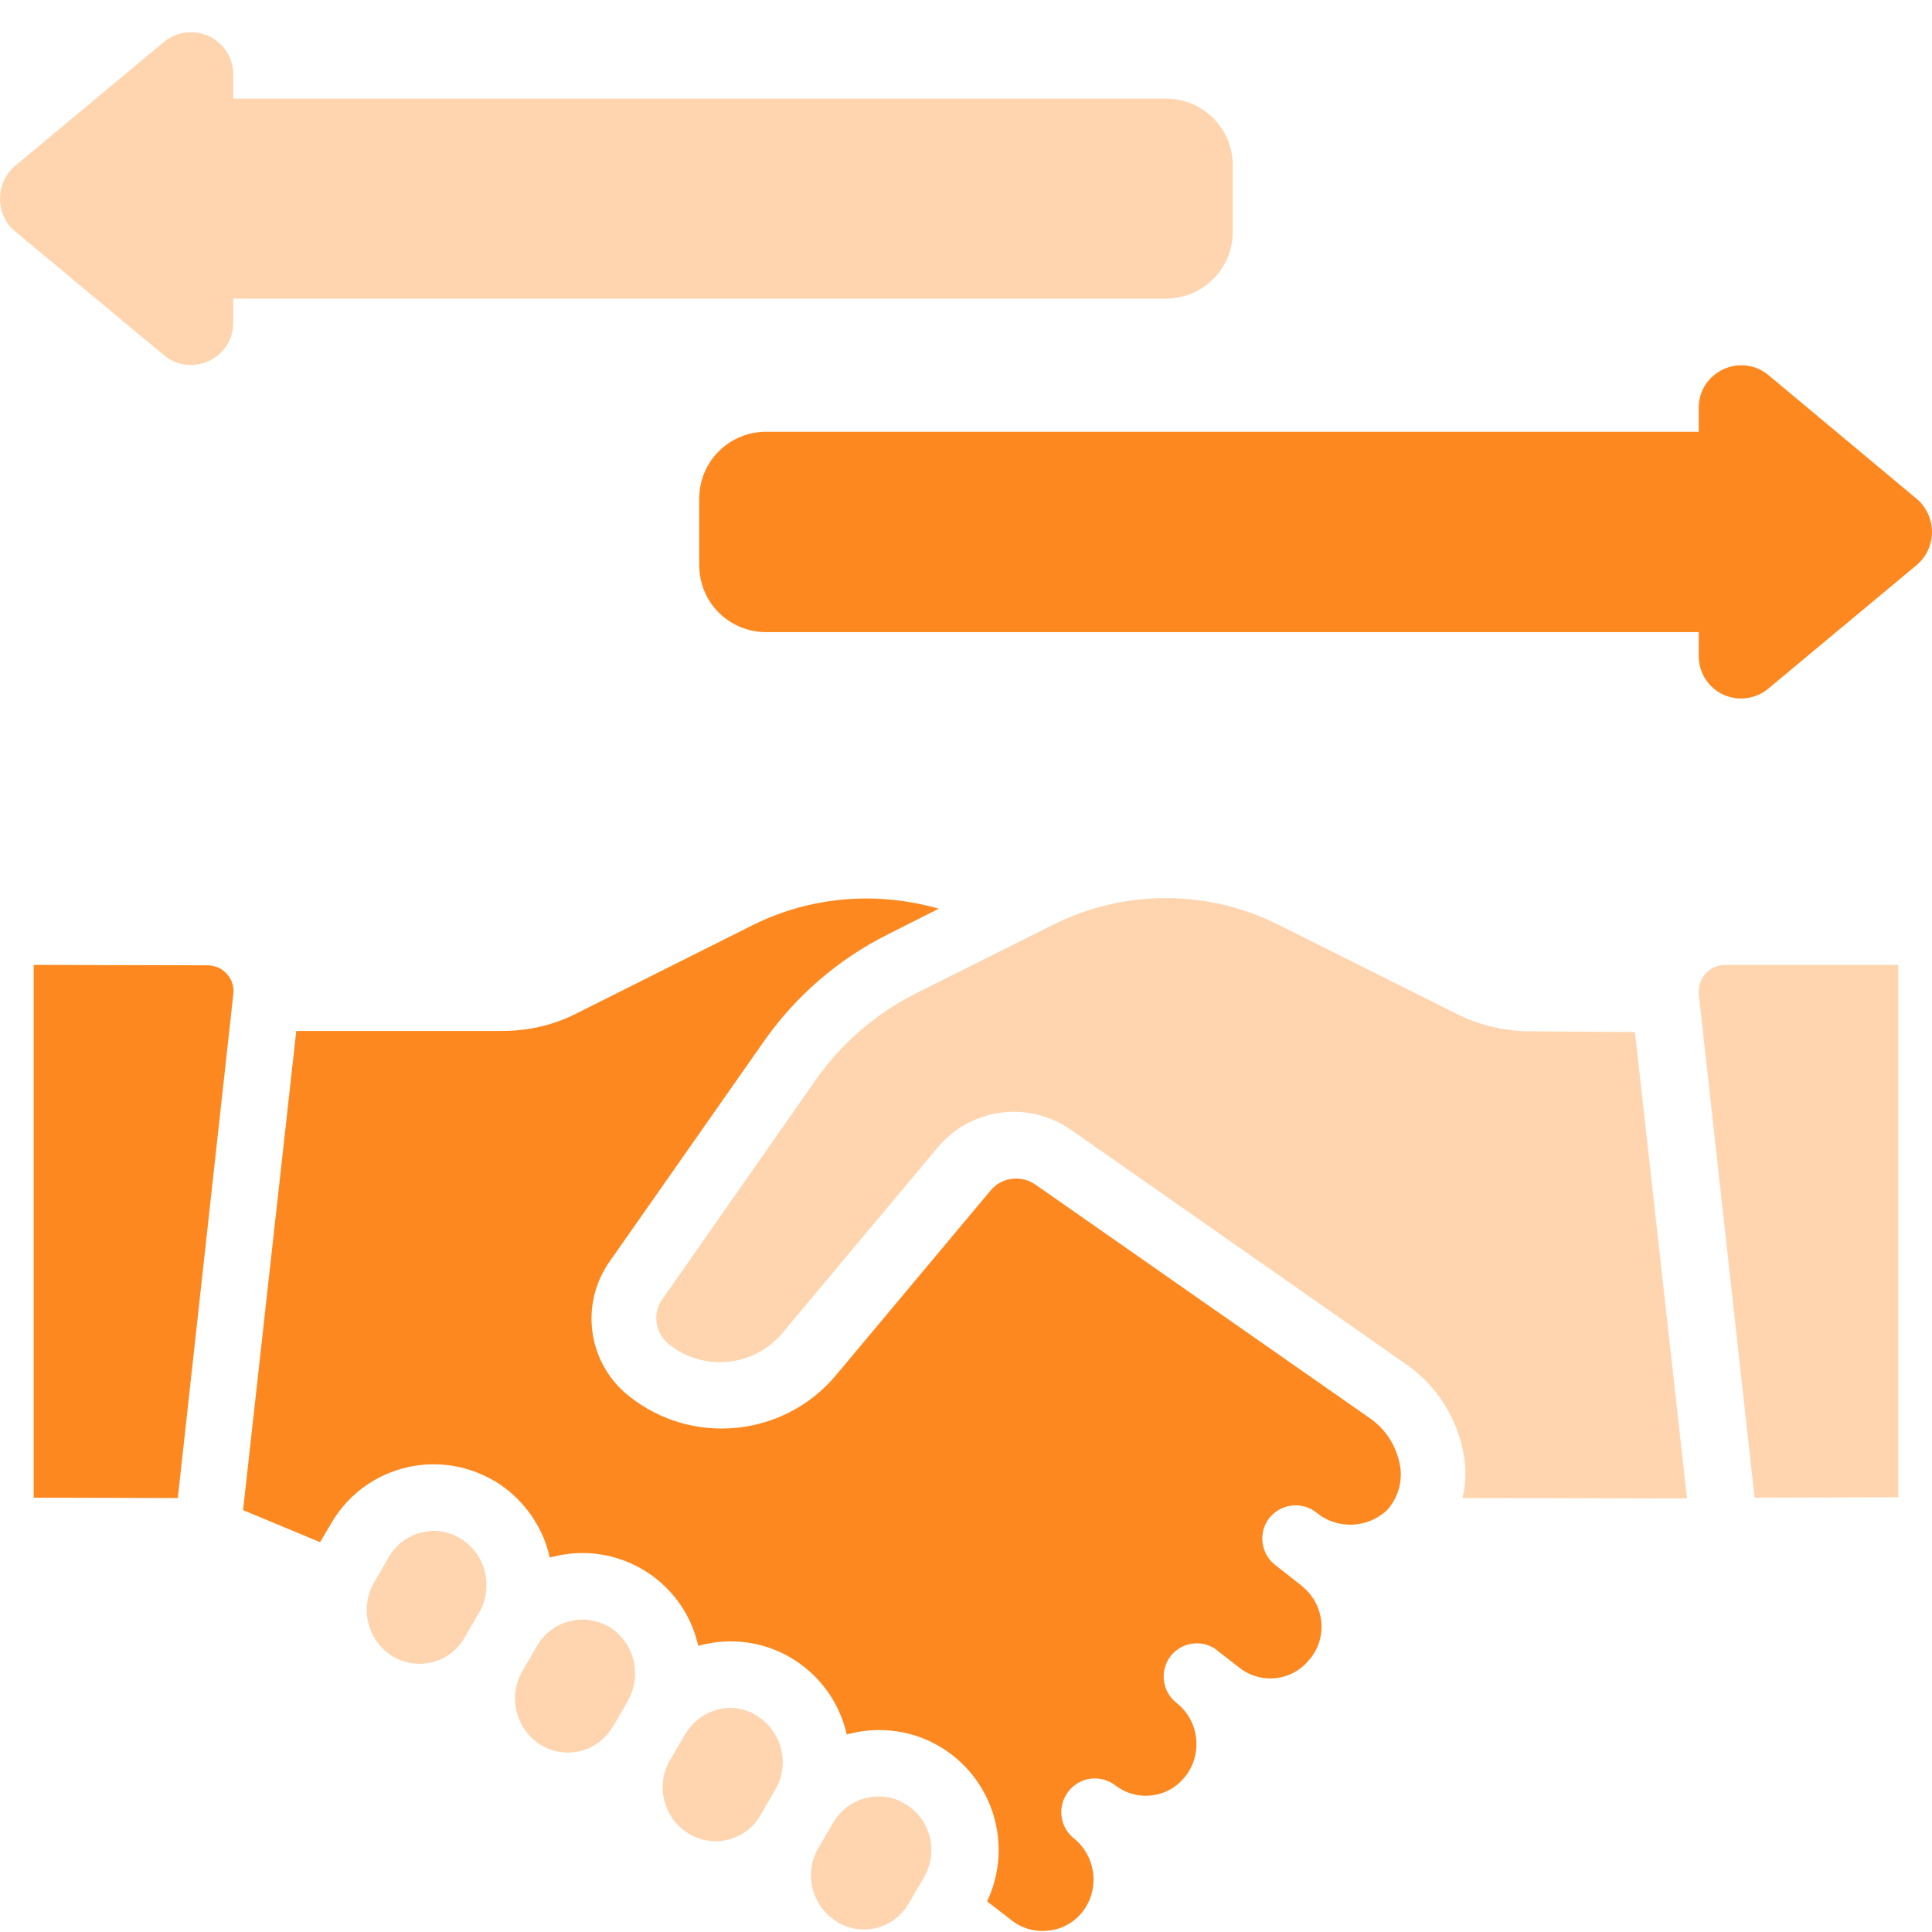 <svg xmlns="http://www.w3.org/2000/svg" width="60" height="60" viewBox="0 0 60 60" fill="none"><g clip-path="url(#clip0_6_7)"><path fill-rule="evenodd" clip-rule="evenodd" d="M13.478 47.542C13.338 47.542 13.209 47.566 13.068 47.601C12.646 47.706 12.283 47.987 12.072 48.362L11.615 49.148C11.158 49.944 11.416 50.964 12.201 51.444C12.576 51.667 13.021 51.725 13.431 51.62C13.853 51.514 14.216 51.233 14.427 50.858L14.884 50.073C15.037 49.815 15.107 49.523 15.107 49.23C15.119 48.644 14.802 48.081 14.298 47.777C14.052 47.624 13.759 47.542 13.478 47.542Z" fill="#FFD5AF"></path><path fill-rule="evenodd" clip-rule="evenodd" d="M53.576 29.966C53.119 29.966 52.756 30.341 52.756 30.786C52.756 30.81 52.756 30.845 52.756 30.868L54.49 46.511L58.954 46.499V29.966H53.576Z" fill="#FFD5AF"></path><path fill-rule="evenodd" clip-rule="evenodd" d="M7.045 30.247C6.893 30.071 6.67 29.978 6.436 29.978L1.046 29.966V46.511L5.522 46.523L7.245 30.88C7.28 30.646 7.198 30.411 7.045 30.247Z" fill="#FE8820"></path><path fill-rule="evenodd" clip-rule="evenodd" d="M22.278 53.096C21.868 53.202 21.517 53.471 21.294 53.834C21.282 53.846 21.282 53.858 21.27 53.87L20.814 54.655L20.802 54.666C20.345 55.463 20.614 56.483 21.399 56.951C22.161 57.408 23.145 57.162 23.602 56.401C23.602 56.389 23.614 56.389 23.614 56.377L24.083 55.569C24.54 54.772 24.282 53.752 23.485 53.272C23.134 53.05 22.688 52.979 22.278 53.096Z" fill="#FFD5AF"></path><path fill-rule="evenodd" clip-rule="evenodd" d="M18.083 50.296C17.943 50.296 17.814 50.319 17.673 50.355C17.251 50.46 16.888 50.741 16.677 51.116L16.22 51.901C15.763 52.698 16.021 53.717 16.806 54.198C17.579 54.655 18.564 54.409 19.021 53.635C19.021 53.635 19.021 53.624 19.032 53.624L19.044 53.612L19.513 52.803V52.792C19.946 51.995 19.689 50.999 18.915 50.519C18.657 50.378 18.364 50.296 18.083 50.296Z" fill="#FFD5AF"></path><path fill-rule="evenodd" clip-rule="evenodd" d="M23.438 28.7L17.896 31.477C17.181 31.841 16.396 32.017 15.588 32.017H9.201L7.549 46.898L9.94 47.894L10.279 47.32C11.299 45.55 13.549 44.953 15.318 45.972C15.33 45.984 15.353 45.984 15.365 45.996C16.232 46.523 16.853 47.378 17.076 48.374C17.099 48.362 17.122 48.351 17.158 48.351C19.138 47.835 21.153 49.03 21.657 50.999C21.669 51.034 21.681 51.081 21.681 51.116C21.704 51.104 21.727 51.093 21.763 51.093C22.712 50.847 23.731 50.987 24.575 51.491C25.454 52.018 26.075 52.874 26.297 53.87C26.321 53.858 26.344 53.846 26.379 53.846C27.328 53.6 28.348 53.741 29.192 54.245C30.844 55.229 31.477 57.303 30.656 59.049L31.43 59.647C31.758 59.904 32.18 60.01 32.601 59.951C33.011 59.904 33.386 59.682 33.633 59.354L33.668 59.307C34.16 58.604 34.019 57.631 33.351 57.092C32.906 56.741 32.824 56.084 33.187 55.627C33.539 55.182 34.172 55.1 34.629 55.44C35.308 55.967 36.281 55.85 36.808 55.17L36.82 55.159C37.359 54.456 37.242 53.436 36.538 52.886L36.527 52.874C36.081 52.522 36.011 51.866 36.363 51.421C36.714 50.987 37.347 50.905 37.792 51.245C37.804 51.257 37.816 51.257 37.816 51.269L38.495 51.796C39.175 52.323 40.148 52.206 40.675 51.526C40.687 51.515 40.687 51.515 40.698 51.503C41.249 50.812 41.12 49.804 40.429 49.253L40.417 49.241L39.597 48.597C39.151 48.245 39.069 47.589 39.421 47.144C39.773 46.699 40.429 46.617 40.874 46.968C41.519 47.507 42.468 47.472 43.077 46.898C43.382 46.558 43.534 46.113 43.499 45.656C43.428 45.023 43.1 44.449 42.585 44.074L32.168 36.797C31.723 36.481 31.113 36.551 30.762 36.973L25.957 42.715C24.34 44.636 21.493 44.918 19.536 43.359C18.247 42.34 17.99 40.488 18.95 39.153L23.72 32.345C24.704 30.939 26.028 29.79 27.575 29.017L29.156 28.22C27.211 27.669 25.196 27.845 23.438 28.7Z" fill="#FE8820"></path><path fill-rule="evenodd" clip-rule="evenodd" d="M27.282 55.791C26.707 55.791 26.18 56.096 25.887 56.588L25.7 56.905L25.407 57.408C24.95 58.194 25.219 59.213 25.993 59.682L26.004 59.693C26.766 60.15 27.762 59.904 28.207 59.131C28.207 59.131 28.207 59.119 28.219 59.119L28.699 58.299C29.156 57.502 28.899 56.494 28.114 56.026C27.867 55.862 27.575 55.791 27.282 55.791Z" fill="#FFD5AF"></path><path fill-rule="evenodd" clip-rule="evenodd" d="M47.529 32.028C46.733 32.028 45.936 31.841 45.221 31.477L39.667 28.7C37.488 27.622 34.921 27.622 32.742 28.7L28.43 30.856C27.2 31.477 26.145 32.391 25.348 33.516L20.579 40.336C20.45 40.512 20.38 40.723 20.38 40.934C20.38 41.25 20.52 41.543 20.767 41.742C21.845 42.609 23.415 42.457 24.305 41.391L29.11 35.649C30.141 34.395 31.969 34.161 33.293 35.11L43.745 42.422C44.741 43.148 45.385 44.273 45.502 45.503C45.526 45.843 45.502 46.183 45.42 46.523L52.392 46.535L50.775 32.052L47.529 32.028Z" fill="#FFD5AF"></path><path fill-rule="evenodd" clip-rule="evenodd" d="M5.088 11.03C5.639 11.499 6.471 11.417 6.94 10.866C7.139 10.632 7.244 10.327 7.244 10.023V9.273H36.21C37.359 9.273 38.284 8.347 38.284 7.199V5.136C38.284 3.988 37.359 3.062 36.21 3.062H7.244V2.312C7.244 1.586 6.659 1 5.932 1C5.627 1 5.323 1.105 5.088 1.305L0.472 5.148C-0.091 5.628 -0.161 6.472 0.319 7.046C0.366 7.093 0.425 7.14 0.472 7.187L5.088 11.03Z" fill="#FFD5AF"></path><path fill-rule="evenodd" clip-rule="evenodd" d="M52.756 12.659V13.409H23.79C22.641 13.409 21.716 14.335 21.716 15.483V17.557C21.716 18.705 22.641 19.631 23.79 19.631H52.756V20.381C52.756 21.107 53.342 21.693 54.068 21.693C54.373 21.693 54.677 21.588 54.912 21.389L59.528 17.545C60.091 17.065 60.161 16.221 59.681 15.647C59.634 15.588 59.587 15.541 59.528 15.495L54.923 11.651C54.537 11.323 53.986 11.253 53.529 11.464C53.048 11.686 52.756 12.143 52.756 12.659Z" fill="#FE8820"></path></g><defs><clipPath id="clip0_6_7"><rect width="60" height="60" fill="white"></rect></clipPath></defs></svg>